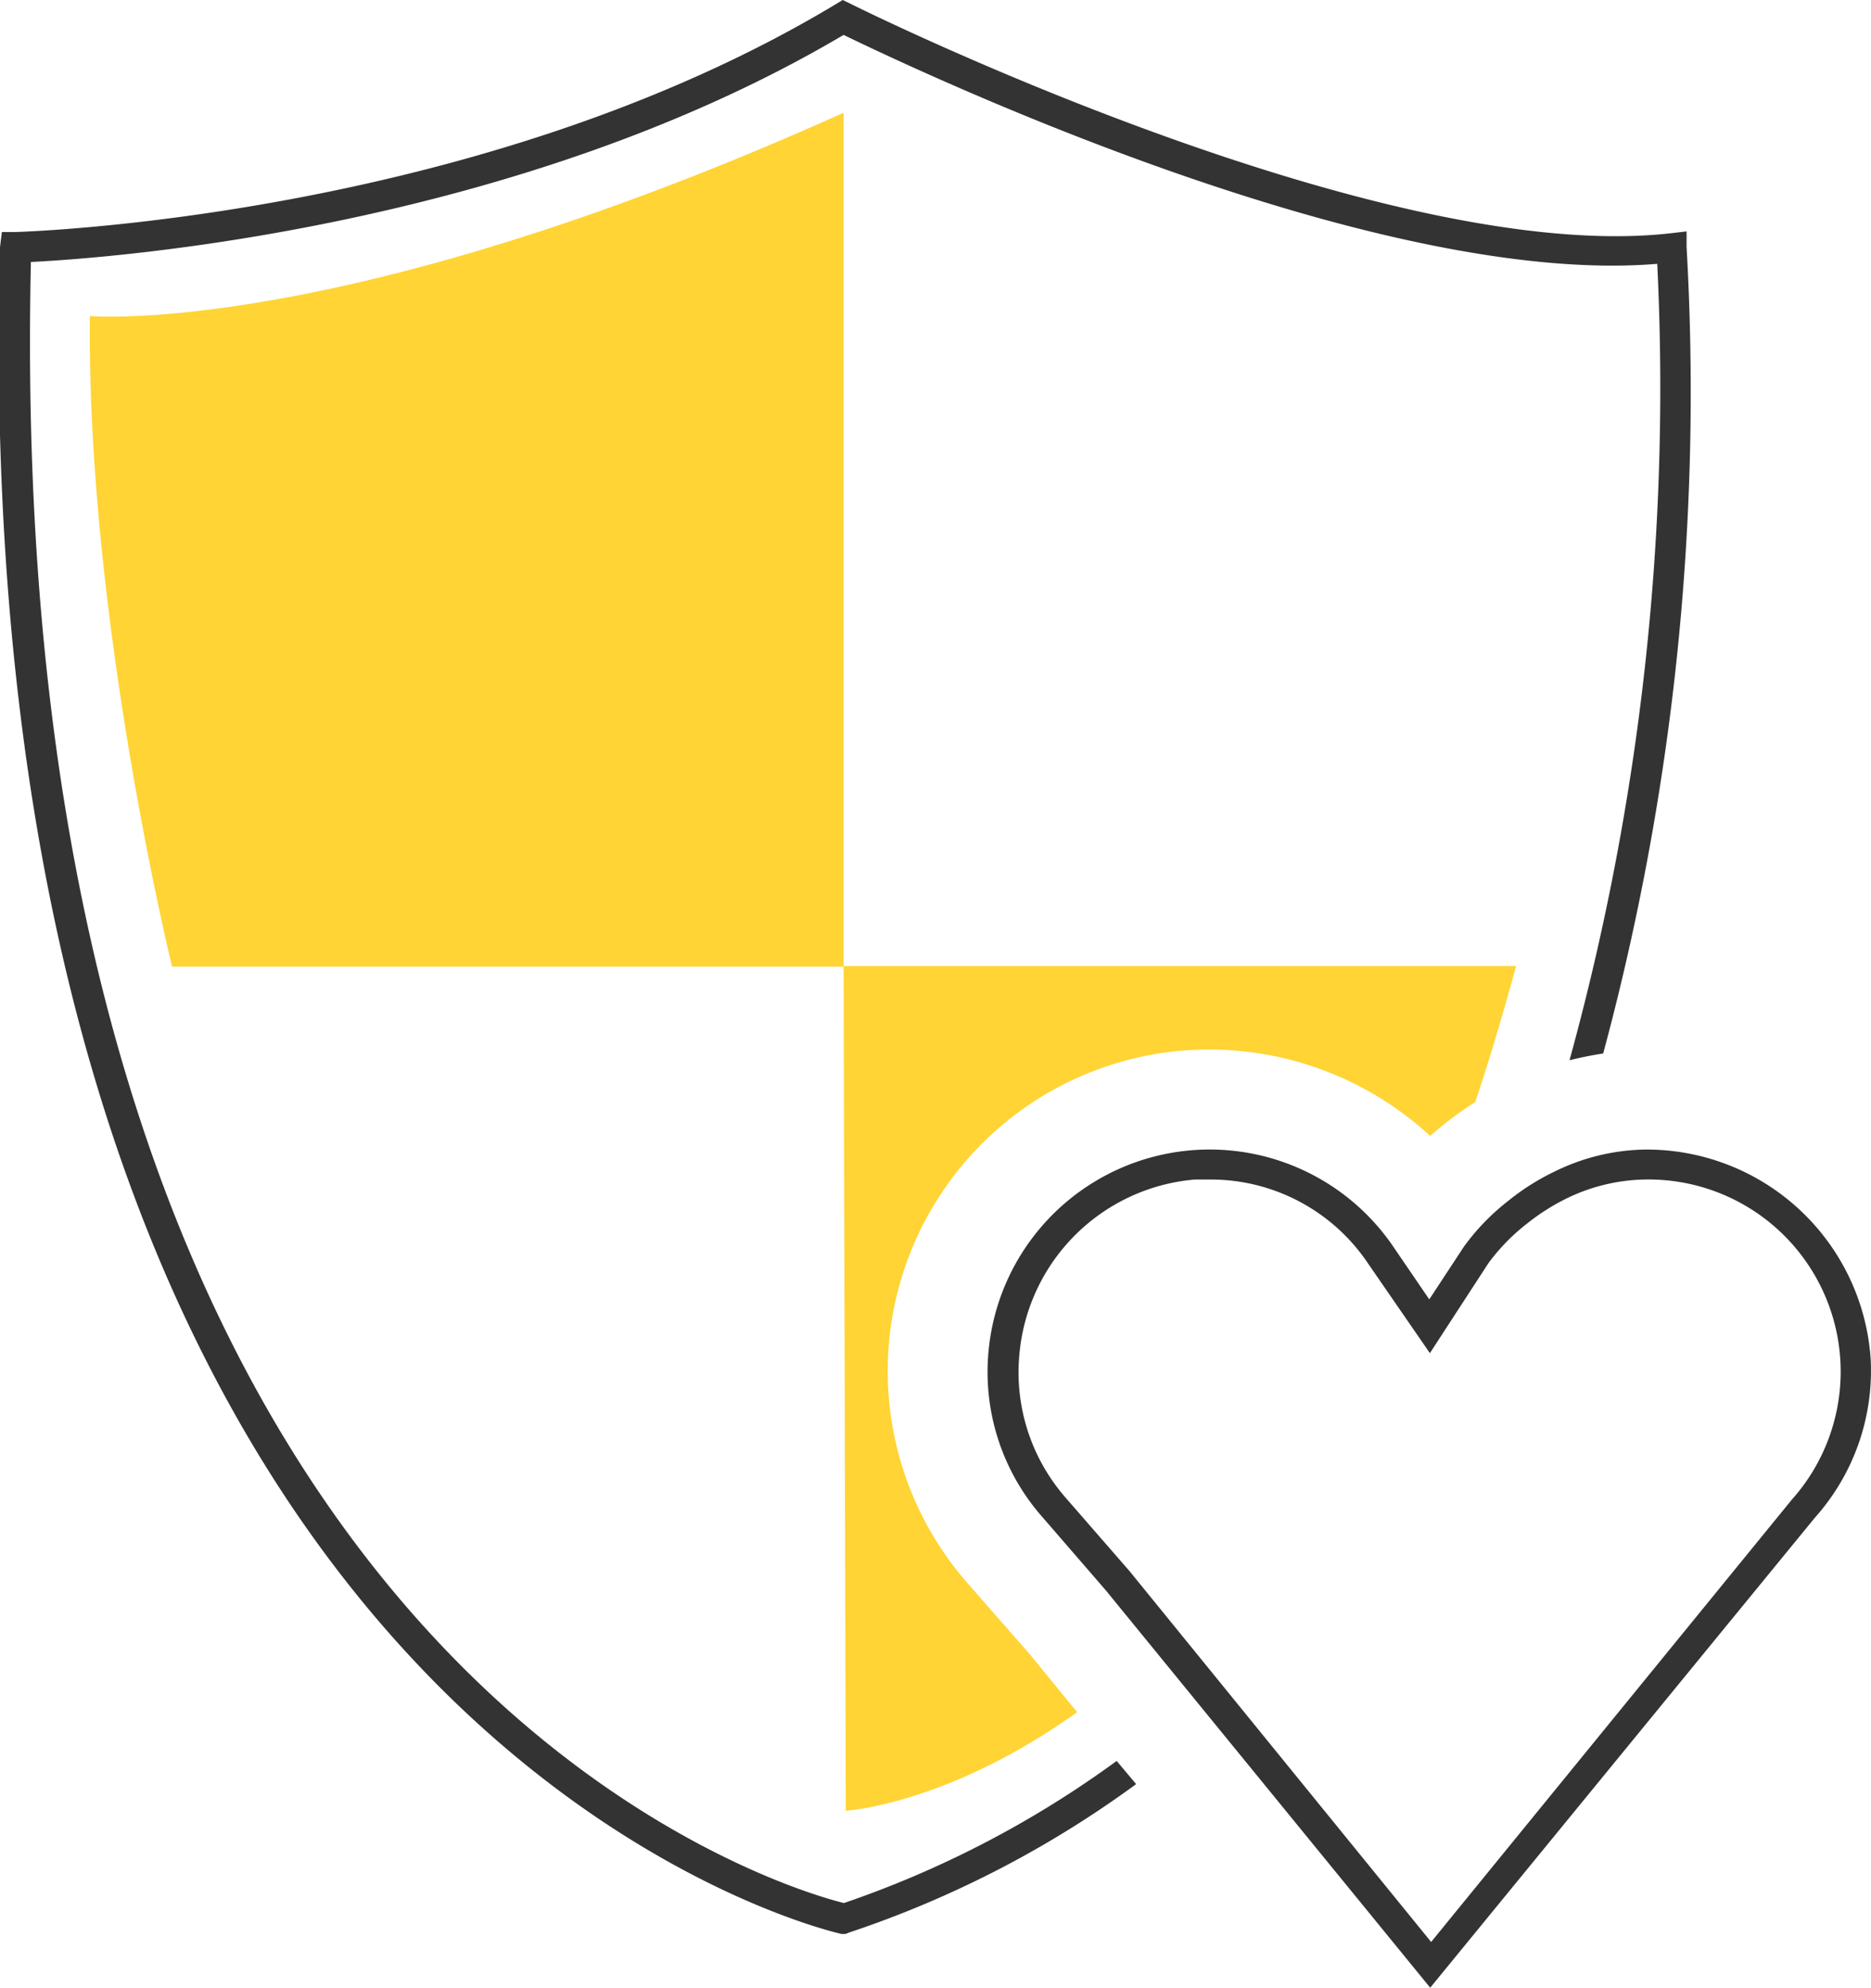 <svg xmlns="http://www.w3.org/2000/svg" viewBox="0 0 60.57 64.34"><defs><style>.cls-1{fill:#ffd434;}.cls-2{fill:none;}.cls-3{fill:#333;}</style></defs><title>Asset 1</title><g id="Layer_2" data-name="Layer 2"><g id="Ebene_1" data-name="Ebene 1"><path class="cls-1" d="M2.91,10.23s8.16.72,24.4-6.58V31.29H5.57S2.8,20,2.91,10.23Z"/><path class="cls-2" d="M27.38,58.63l-.07-27.34H49.08c-.42,1.55-.86,3-1.32,4.4a10.33,10.33,0,0,1,3.05-1.37A82,82,0,0,0,53.65,8.54c-9.24.77-24.15-6.35-26.32-7.41C16.75,7.39,3.65,8.35,1,8.48,0,53.84,25.31,61.1,27.32,61.6A33.07,33.07,0,0,0,36.15,57l-1.28-1.57C30.66,58.45,27.38,58.63,27.38,58.63Z"/><path class="cls-1" d="M31.3,51.22A10.41,10.41,0,0,1,38.37,34a10.56,10.56,0,0,1,7.93,2.77,11.56,11.56,0,0,1,1.46-1.1c.46-1.38.9-2.85,1.32-4.4H27.31l.07,27.34s3.28-.18,7.49-3.19l-1.53-1.87Z"/><path class="cls-3" d="M27.32,61.6C25.31,61.1,0,53.84,1,8.48c2.63-.13,15.73-1.09,26.31-7.35C29.5,2.19,44.41,9.31,53.65,8.54a82,82,0,0,1-2.84,25.78c.35-.09.71-.16,1.09-.22A82.26,82.26,0,0,0,54.6,8l0-.51-.51.06C44.65,8.63,27.7.21,27.53.12L27.28,0l-.23.14C15.48,7.1.67,7.5.53,7.51H.06L0,8C-1.25,56.28,27,62.54,27.24,62.6l.13,0,.13-.05a33.76,33.76,0,0,0,9.28-4.8L36.15,57A33.07,33.07,0,0,1,27.32,61.6Z"/><path class="cls-3" d="M46.3,64.34,35.8,51.48,33.74,49.1A7.1,7.1,0,0,1,32,43.76a7.19,7.19,0,0,1,13.11-3.4l1.16,1.7,1.13-1.72a7.34,7.34,0,0,1,1.44-1.48,7.58,7.58,0,0,1,1.47-.93,6.87,6.87,0,0,1,2.92-.72h0A7.27,7.27,0,0,1,60.56,44a7.14,7.14,0,0,1-1.81,5.13ZM39.17,38.18h-.49A6.23,6.23,0,0,0,33,43.85a6.16,6.16,0,0,0,1.49,4.62l2.08,2.39,9.76,12L58,48.55a6.22,6.22,0,0,0-4.76-10.37h0a6,6,0,0,0-2.52.61,7,7,0,0,0-1.29.82,6.48,6.48,0,0,0-1.24,1.27L46.29,43.8l-2-2.9A6.13,6.13,0,0,0,39.17,38.18Z"/></g></g></svg>